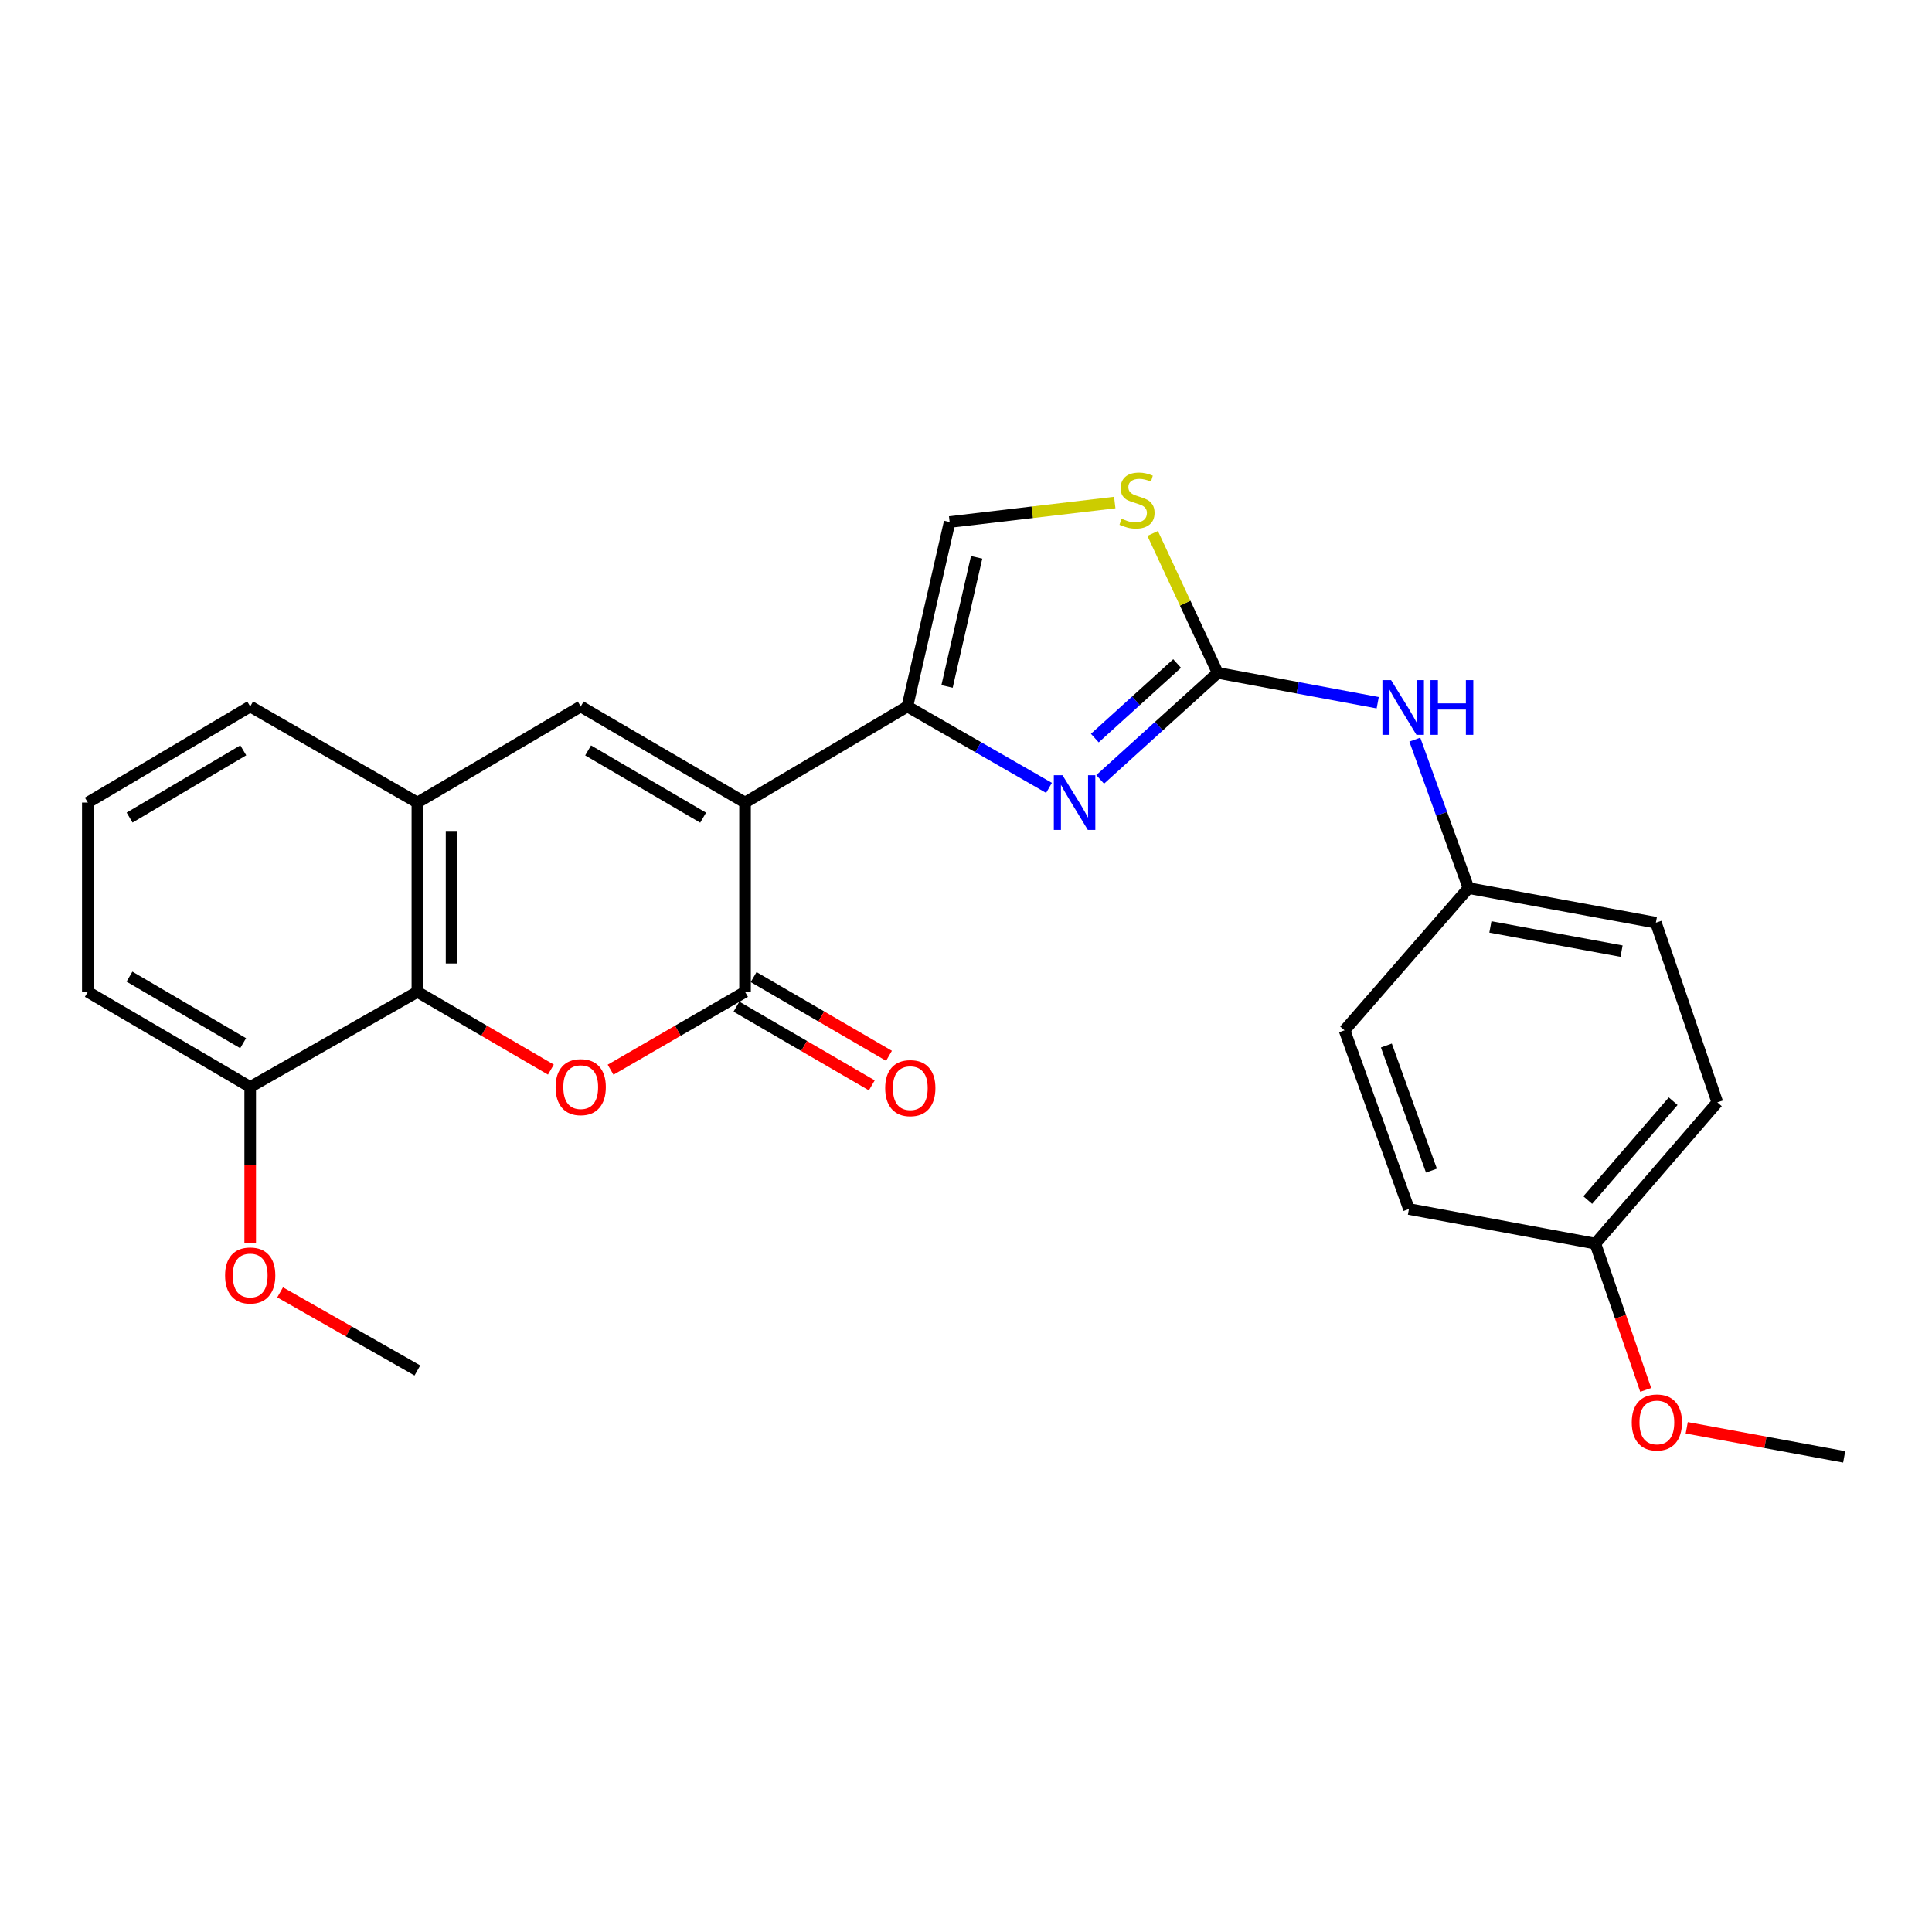 <?xml version='1.0' encoding='iso-8859-1'?>
<svg version='1.1' baseProfile='full'
              xmlns='http://www.w3.org/2000/svg'
                      xmlns:rdkit='http://www.rdkit.org/xml'
                      xmlns:xlink='http://www.w3.org/1999/xlink'
                  xml:space='preserve'
width='1000px' height='1000px' viewBox='0 0 1000 1000'>
<!-- END OF HEADER -->
<rect style='opacity:1.0;fill:#FFFFFF;stroke:none' width='1000' height='1000' x='0' y='0'> </rect>
<path class='bond-0' d='M 385.629,415.411 L 385.629,513.38' style='fill:none;fill-rule:evenodd;stroke:#000000;stroke-width:6px;stroke-linecap:butt;stroke-linejoin:miter;stroke-opacity:1' />
<path class='bond-1' d='M 385.629,415.411 L 469.654,365.674' style='fill:none;fill-rule:evenodd;stroke:#000000;stroke-width:6px;stroke-linecap:butt;stroke-linejoin:miter;stroke-opacity:1' />
<path class='bond-4' d='M 385.629,415.411 L 300.58,365.674' style='fill:none;fill-rule:evenodd;stroke:#000000;stroke-width:6px;stroke-linecap:butt;stroke-linejoin:miter;stroke-opacity:1' />
<path class='bond-4' d='M 363.936,423.229 L 304.402,388.413' style='fill:none;fill-rule:evenodd;stroke:#000000;stroke-width:6px;stroke-linecap:butt;stroke-linejoin:miter;stroke-opacity:1' />
<path class='bond-3' d='M 385.629,513.38 L 350.833,533.524' style='fill:none;fill-rule:evenodd;stroke:#000000;stroke-width:6px;stroke-linecap:butt;stroke-linejoin:miter;stroke-opacity:1' />
<path class='bond-3' d='M 350.833,533.524 L 316.037,553.668' style='fill:none;fill-rule:evenodd;stroke:#FF0000;stroke-width:6px;stroke-linecap:butt;stroke-linejoin:miter;stroke-opacity:1' />
<path class='bond-11' d='M 381.179,521.031 L 416.213,541.404' style='fill:none;fill-rule:evenodd;stroke:#000000;stroke-width:6px;stroke-linecap:butt;stroke-linejoin:miter;stroke-opacity:1' />
<path class='bond-11' d='M 416.213,541.404 L 451.246,561.778' style='fill:none;fill-rule:evenodd;stroke:#FF0000;stroke-width:6px;stroke-linecap:butt;stroke-linejoin:miter;stroke-opacity:1' />
<path class='bond-11' d='M 390.078,505.73 L 425.111,526.104' style='fill:none;fill-rule:evenodd;stroke:#000000;stroke-width:6px;stroke-linecap:butt;stroke-linejoin:miter;stroke-opacity:1' />
<path class='bond-11' d='M 425.111,526.104 L 460.144,546.478' style='fill:none;fill-rule:evenodd;stroke:#FF0000;stroke-width:6px;stroke-linecap:butt;stroke-linejoin:miter;stroke-opacity:1' />
<path class='bond-2' d='M 469.654,365.674 L 506.308,386.739' style='fill:none;fill-rule:evenodd;stroke:#000000;stroke-width:6px;stroke-linecap:butt;stroke-linejoin:miter;stroke-opacity:1' />
<path class='bond-2' d='M 506.308,386.739 L 542.962,407.804' style='fill:none;fill-rule:evenodd;stroke:#0000FF;stroke-width:6px;stroke-linecap:butt;stroke-linejoin:miter;stroke-opacity:1' />
<path class='bond-9' d='M 469.654,365.674 L 491.534,270.192' style='fill:none;fill-rule:evenodd;stroke:#000000;stroke-width:6px;stroke-linecap:butt;stroke-linejoin:miter;stroke-opacity:1' />
<path class='bond-9' d='M 490.189,355.305 L 505.504,288.468' style='fill:none;fill-rule:evenodd;stroke:#000000;stroke-width:6px;stroke-linecap:butt;stroke-linejoin:miter;stroke-opacity:1' />
<path class='bond-5' d='M 569.437,403.414 L 599.859,375.846' style='fill:none;fill-rule:evenodd;stroke:#0000FF;stroke-width:6px;stroke-linecap:butt;stroke-linejoin:miter;stroke-opacity:1' />
<path class='bond-5' d='M 599.859,375.846 L 630.282,348.279' style='fill:none;fill-rule:evenodd;stroke:#000000;stroke-width:6px;stroke-linecap:butt;stroke-linejoin:miter;stroke-opacity:1' />
<path class='bond-5' d='M 566.678,382.027 L 587.974,362.73' style='fill:none;fill-rule:evenodd;stroke:#0000FF;stroke-width:6px;stroke-linecap:butt;stroke-linejoin:miter;stroke-opacity:1' />
<path class='bond-5' d='M 587.974,362.73 L 609.27,343.433' style='fill:none;fill-rule:evenodd;stroke:#000000;stroke-width:6px;stroke-linecap:butt;stroke-linejoin:miter;stroke-opacity:1' />
<path class='bond-26' d='M 285.134,553.621 L 250.584,533.5' style='fill:none;fill-rule:evenodd;stroke:#FF0000;stroke-width:6px;stroke-linecap:butt;stroke-linejoin:miter;stroke-opacity:1' />
<path class='bond-26' d='M 250.584,533.5 L 216.033,513.38' style='fill:none;fill-rule:evenodd;stroke:#000000;stroke-width:6px;stroke-linecap:butt;stroke-linejoin:miter;stroke-opacity:1' />
<path class='bond-7' d='M 300.58,365.674 L 216.033,415.411' style='fill:none;fill-rule:evenodd;stroke:#000000;stroke-width:6px;stroke-linecap:butt;stroke-linejoin:miter;stroke-opacity:1' />
<path class='bond-10' d='M 630.282,348.279 L 671.692,356.003' style='fill:none;fill-rule:evenodd;stroke:#000000;stroke-width:6px;stroke-linecap:butt;stroke-linejoin:miter;stroke-opacity:1' />
<path class='bond-10' d='M 671.692,356.003 L 713.103,363.727' style='fill:none;fill-rule:evenodd;stroke:#0000FF;stroke-width:6px;stroke-linecap:butt;stroke-linejoin:miter;stroke-opacity:1' />
<path class='bond-27' d='M 630.282,348.279 L 613.447,312.192' style='fill:none;fill-rule:evenodd;stroke:#000000;stroke-width:6px;stroke-linecap:butt;stroke-linejoin:miter;stroke-opacity:1' />
<path class='bond-27' d='M 613.447,312.192 L 596.613,276.106' style='fill:none;fill-rule:evenodd;stroke:#CCCC00;stroke-width:6px;stroke-linecap:butt;stroke-linejoin:miter;stroke-opacity:1' />
<path class='bond-6' d='M 216.033,513.38 L 216.033,415.411' style='fill:none;fill-rule:evenodd;stroke:#000000;stroke-width:6px;stroke-linecap:butt;stroke-linejoin:miter;stroke-opacity:1' />
<path class='bond-6' d='M 233.733,498.685 L 233.733,430.106' style='fill:none;fill-rule:evenodd;stroke:#000000;stroke-width:6px;stroke-linecap:butt;stroke-linejoin:miter;stroke-opacity:1' />
<path class='bond-12' d='M 216.033,513.38 L 129.5,562.616' style='fill:none;fill-rule:evenodd;stroke:#000000;stroke-width:6px;stroke-linecap:butt;stroke-linejoin:miter;stroke-opacity:1' />
<path class='bond-20' d='M 216.033,415.411 L 129.5,365.674' style='fill:none;fill-rule:evenodd;stroke:#000000;stroke-width:6px;stroke-linecap:butt;stroke-linejoin:miter;stroke-opacity:1' />
<path class='bond-8' d='M 576.998,260.115 L 534.266,265.153' style='fill:none;fill-rule:evenodd;stroke:#CCCC00;stroke-width:6px;stroke-linecap:butt;stroke-linejoin:miter;stroke-opacity:1' />
<path class='bond-8' d='M 534.266,265.153 L 491.534,270.192' style='fill:none;fill-rule:evenodd;stroke:#000000;stroke-width:6px;stroke-linecap:butt;stroke-linejoin:miter;stroke-opacity:1' />
<path class='bond-13' d='M 732.303,382.831 L 746.197,421.256' style='fill:none;fill-rule:evenodd;stroke:#0000FF;stroke-width:6px;stroke-linecap:butt;stroke-linejoin:miter;stroke-opacity:1' />
<path class='bond-13' d='M 746.197,421.256 L 760.091,459.68' style='fill:none;fill-rule:evenodd;stroke:#000000;stroke-width:6px;stroke-linecap:butt;stroke-linejoin:miter;stroke-opacity:1' />
<path class='bond-17' d='M 129.5,562.616 L 129.5,602.981' style='fill:none;fill-rule:evenodd;stroke:#000000;stroke-width:6px;stroke-linecap:butt;stroke-linejoin:miter;stroke-opacity:1' />
<path class='bond-17' d='M 129.5,602.981 L 129.5,643.346' style='fill:none;fill-rule:evenodd;stroke:#FF0000;stroke-width:6px;stroke-linecap:butt;stroke-linejoin:miter;stroke-opacity:1' />
<path class='bond-28' d='M 129.5,562.616 L 45.455,513.38' style='fill:none;fill-rule:evenodd;stroke:#000000;stroke-width:6px;stroke-linecap:butt;stroke-linejoin:miter;stroke-opacity:1' />
<path class='bond-28' d='M 125.84,539.958 L 67.008,505.493' style='fill:none;fill-rule:evenodd;stroke:#000000;stroke-width:6px;stroke-linecap:butt;stroke-linejoin:miter;stroke-opacity:1' />
<path class='bond-15' d='M 760.091,459.68 L 695.929,533.283' style='fill:none;fill-rule:evenodd;stroke:#000000;stroke-width:6px;stroke-linecap:butt;stroke-linejoin:miter;stroke-opacity:1' />
<path class='bond-16' d='M 760.091,459.68 L 857.078,477.587' style='fill:none;fill-rule:evenodd;stroke:#000000;stroke-width:6px;stroke-linecap:butt;stroke-linejoin:miter;stroke-opacity:1' />
<path class='bond-16' d='M 771.426,479.772 L 839.316,492.307' style='fill:none;fill-rule:evenodd;stroke:#000000;stroke-width:6px;stroke-linecap:butt;stroke-linejoin:miter;stroke-opacity:1' />
<path class='bond-14' d='M 825.739,643.691 L 888.898,570.581' style='fill:none;fill-rule:evenodd;stroke:#000000;stroke-width:6px;stroke-linecap:butt;stroke-linejoin:miter;stroke-opacity:1' />
<path class='bond-14' d='M 821.819,621.154 L 866.03,569.976' style='fill:none;fill-rule:evenodd;stroke:#000000;stroke-width:6px;stroke-linecap:butt;stroke-linejoin:miter;stroke-opacity:1' />
<path class='bond-21' d='M 825.739,643.691 L 838.777,681.555' style='fill:none;fill-rule:evenodd;stroke:#000000;stroke-width:6px;stroke-linecap:butt;stroke-linejoin:miter;stroke-opacity:1' />
<path class='bond-21' d='M 838.777,681.555 L 851.816,719.418' style='fill:none;fill-rule:evenodd;stroke:#FF0000;stroke-width:6px;stroke-linecap:butt;stroke-linejoin:miter;stroke-opacity:1' />
<path class='bond-29' d='M 825.739,643.691 L 729.264,625.785' style='fill:none;fill-rule:evenodd;stroke:#000000;stroke-width:6px;stroke-linecap:butt;stroke-linejoin:miter;stroke-opacity:1' />
<path class='bond-18' d='M 695.929,533.283 L 729.264,625.785' style='fill:none;fill-rule:evenodd;stroke:#000000;stroke-width:6px;stroke-linecap:butt;stroke-linejoin:miter;stroke-opacity:1' />
<path class='bond-18' d='M 717.581,541.157 L 740.915,605.909' style='fill:none;fill-rule:evenodd;stroke:#000000;stroke-width:6px;stroke-linecap:butt;stroke-linejoin:miter;stroke-opacity:1' />
<path class='bond-19' d='M 857.078,477.587 L 888.898,570.581' style='fill:none;fill-rule:evenodd;stroke:#000000;stroke-width:6px;stroke-linecap:butt;stroke-linejoin:miter;stroke-opacity:1' />
<path class='bond-24' d='M 144.989,668.918 L 180.511,689.133' style='fill:none;fill-rule:evenodd;stroke:#FF0000;stroke-width:6px;stroke-linecap:butt;stroke-linejoin:miter;stroke-opacity:1' />
<path class='bond-24' d='M 180.511,689.133 L 216.033,709.349' style='fill:none;fill-rule:evenodd;stroke:#000000;stroke-width:6px;stroke-linecap:butt;stroke-linejoin:miter;stroke-opacity:1' />
<path class='bond-22' d='M 129.5,365.674 L 45.455,415.411' style='fill:none;fill-rule:evenodd;stroke:#000000;stroke-width:6px;stroke-linecap:butt;stroke-linejoin:miter;stroke-opacity:1' />
<path class='bond-22' d='M 125.908,388.367 L 67.076,423.183' style='fill:none;fill-rule:evenodd;stroke:#000000;stroke-width:6px;stroke-linecap:butt;stroke-linejoin:miter;stroke-opacity:1' />
<path class='bond-25' d='M 873.054,739.038 L 913.8,746.559' style='fill:none;fill-rule:evenodd;stroke:#FF0000;stroke-width:6px;stroke-linecap:butt;stroke-linejoin:miter;stroke-opacity:1' />
<path class='bond-25' d='M 913.8,746.559 L 954.545,754.08' style='fill:none;fill-rule:evenodd;stroke:#000000;stroke-width:6px;stroke-linecap:butt;stroke-linejoin:miter;stroke-opacity:1' />
<path class='bond-23' d='M 45.455,415.411 L 45.455,513.38' style='fill:none;fill-rule:evenodd;stroke:#000000;stroke-width:6px;stroke-linecap:butt;stroke-linejoin:miter;stroke-opacity:1' />
<path  class='atom-3' d='M 549.937 401.251
L 559.217 416.251
Q 560.137 417.731, 561.617 420.411
Q 563.097 423.091, 563.177 423.251
L 563.177 401.251
L 566.937 401.251
L 566.937 429.571
L 563.057 429.571
L 553.097 413.171
Q 551.937 411.251, 550.697 409.051
Q 549.497 406.851, 549.137 406.171
L 549.137 429.571
L 545.457 429.571
L 545.457 401.251
L 549.937 401.251
' fill='#0000FF'/>
<path  class='atom-4' d='M 287.58 562.696
Q 287.58 555.896, 290.94 552.096
Q 294.3 548.296, 300.58 548.296
Q 306.86 548.296, 310.22 552.096
Q 313.58 555.896, 313.58 562.696
Q 313.58 569.576, 310.18 573.496
Q 306.78 577.376, 300.58 577.376
Q 294.34 577.376, 290.94 573.496
Q 287.58 569.616, 287.58 562.696
M 300.58 574.176
Q 304.9 574.176, 307.22 571.296
Q 309.58 568.376, 309.58 562.696
Q 309.58 557.136, 307.22 554.336
Q 304.9 551.496, 300.58 551.496
Q 296.26 551.496, 293.9 554.296
Q 291.58 557.096, 291.58 562.696
Q 291.58 568.416, 293.9 571.296
Q 296.26 574.176, 300.58 574.176
' fill='#FF0000'/>
<path  class='atom-9' d='M 580.52 268.476
Q 580.84 268.596, 582.16 269.156
Q 583.48 269.716, 584.92 270.076
Q 586.4 270.396, 587.84 270.396
Q 590.52 270.396, 592.08 269.116
Q 593.64 267.796, 593.64 265.516
Q 593.64 263.956, 592.84 262.996
Q 592.08 262.036, 590.88 261.516
Q 589.68 260.996, 587.68 260.396
Q 585.16 259.636, 583.64 258.916
Q 582.16 258.196, 581.08 256.676
Q 580.04 255.156, 580.04 252.596
Q 580.04 249.036, 582.44 246.836
Q 584.88 244.636, 589.68 244.636
Q 592.96 244.636, 596.68 246.196
L 595.76 249.276
Q 592.36 247.876, 589.8 247.876
Q 587.04 247.876, 585.52 249.036
Q 584 250.156, 584.04 252.116
Q 584.04 253.636, 584.8 254.556
Q 585.6 255.476, 586.72 255.996
Q 587.88 256.516, 589.8 257.116
Q 592.36 257.916, 593.88 258.716
Q 595.4 259.516, 596.48 261.156
Q 597.6 262.756, 597.6 265.516
Q 597.6 269.436, 594.96 271.556
Q 592.36 273.636, 588 273.636
Q 585.48 273.636, 583.56 273.076
Q 581.68 272.556, 579.44 271.636
L 580.52 268.476
' fill='#CCCC00'/>
<path  class='atom-11' d='M 720.024 352.025
L 729.304 367.025
Q 730.224 368.505, 731.704 371.185
Q 733.184 373.865, 733.264 374.025
L 733.264 352.025
L 737.024 352.025
L 737.024 380.345
L 733.144 380.345
L 723.184 363.945
Q 722.024 362.025, 720.784 359.825
Q 719.584 357.625, 719.224 356.945
L 719.224 380.345
L 715.544 380.345
L 715.544 352.025
L 720.024 352.025
' fill='#0000FF'/>
<path  class='atom-11' d='M 740.424 352.025
L 744.264 352.025
L 744.264 364.065
L 758.744 364.065
L 758.744 352.025
L 762.584 352.025
L 762.584 380.345
L 758.744 380.345
L 758.744 367.265
L 744.264 367.265
L 744.264 380.345
L 740.424 380.345
L 740.424 352.025
' fill='#0000FF'/>
<path  class='atom-12' d='M 458.169 563.207
Q 458.169 556.407, 461.529 552.607
Q 464.889 548.807, 471.169 548.807
Q 477.449 548.807, 480.809 552.607
Q 484.169 556.407, 484.169 563.207
Q 484.169 570.087, 480.769 574.007
Q 477.369 577.887, 471.169 577.887
Q 464.929 577.887, 461.529 574.007
Q 458.169 570.127, 458.169 563.207
M 471.169 574.687
Q 475.489 574.687, 477.809 571.807
Q 480.169 568.887, 480.169 563.207
Q 480.169 557.647, 477.809 554.847
Q 475.489 552.007, 471.169 552.007
Q 466.849 552.007, 464.489 554.807
Q 462.169 557.607, 462.169 563.207
Q 462.169 568.927, 464.489 571.807
Q 466.849 574.687, 471.169 574.687
' fill='#FF0000'/>
<path  class='atom-18' d='M 116.5 660.183
Q 116.5 653.383, 119.86 649.583
Q 123.22 645.783, 129.5 645.783
Q 135.78 645.783, 139.14 649.583
Q 142.5 653.383, 142.5 660.183
Q 142.5 667.063, 139.1 670.983
Q 135.7 674.863, 129.5 674.863
Q 123.26 674.863, 119.86 670.983
Q 116.5 667.103, 116.5 660.183
M 129.5 671.663
Q 133.82 671.663, 136.14 668.783
Q 138.5 665.863, 138.5 660.183
Q 138.5 654.623, 136.14 651.823
Q 133.82 648.983, 129.5 648.983
Q 125.18 648.983, 122.82 651.783
Q 120.5 654.583, 120.5 660.183
Q 120.5 665.903, 122.82 668.783
Q 125.18 671.663, 129.5 671.663
' fill='#FF0000'/>
<path  class='atom-22' d='M 844.589 736.264
Q 844.589 729.464, 847.949 725.664
Q 851.309 721.864, 857.589 721.864
Q 863.869 721.864, 867.229 725.664
Q 870.589 729.464, 870.589 736.264
Q 870.589 743.144, 867.189 747.064
Q 863.789 750.944, 857.589 750.944
Q 851.349 750.944, 847.949 747.064
Q 844.589 743.184, 844.589 736.264
M 857.589 747.744
Q 861.909 747.744, 864.229 744.864
Q 866.589 741.944, 866.589 736.264
Q 866.589 730.704, 864.229 727.904
Q 861.909 725.064, 857.589 725.064
Q 853.269 725.064, 850.909 727.864
Q 848.589 730.664, 848.589 736.264
Q 848.589 741.984, 850.909 744.864
Q 853.269 747.744, 857.589 747.744
' fill='#FF0000'/>
</svg>
